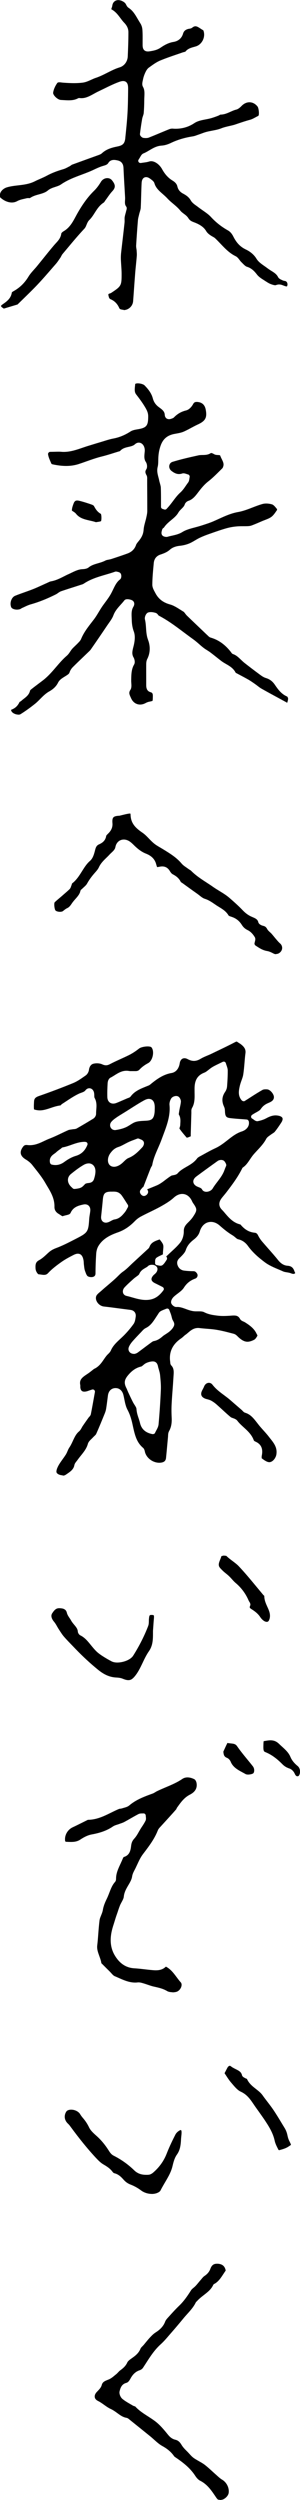 <?xml version="1.0" encoding="UTF-8"?><svg id="_レイヤー_2" xmlns="http://www.w3.org/2000/svg" viewBox="0 0 81.58 678.63"><g id="_レイヤー_1-2"><g><path d="M33.67,84.1c-.35,0-.69-.07-1.02-.2-.04-.02-.16-.14-.23-.29-.49-1.14-1.28-1.94-2.34-2.38-.37-.15-.47-.45-.6-1.1-.05-.25-.07-.35,.58-.54,.15-.05,.25-.13,.3-.17,2.62-1.73,2.72-1.92,2.71-5.09,0-.79-.06-1.59-.11-2.36-.03-.51-.07-1.02-.09-1.53-.02-.63,0-1.17,.05-1.68,.15-1.39,.32-2.79,.48-4.18,.16-1.35,.31-2.71,.46-4.06,.03-.27,.03-.55,.02-.83,0-.25-.01-.5,.02-.74,.05-.32,.14-.65,.23-.99,.06-.21,.12-.41,.16-.62,.01-.06,.03-.12,.05-.18,.1-.32,.23-.77-.04-1.12-.37-.48-.34-1.02-.3-1.69,.02-.29,.03-.59,.01-.88l-.14-2.46c-.11-1.82-.21-3.64-.29-5.45-.06-1.37-.86-1.84-1.51-1.99-.29-.07-.69-.16-1.08-.16-.85,0-1.29,.43-1.52,.8-.28,.46-.67,.6-1.32,.79-.14,.04-.29,.09-.43,.13-.78,.26-1.53,.61-2.16,.91-1.08,.52-2.23,.95-3.35,1.37-1.91,.71-3.89,1.45-5.66,2.68-.41,.28-.94,.46-1.5,.64-.71,.23-1.44,.47-2.03,.97-.69,.58-1.53,.81-2.41,1.06-.85,.23-1.72,.47-2.51,1.04l-.19-.03c-.08,0-.16,0-.24,0-.16,0-.29,.01-.41,.04-.19,.05-.39,.09-.59,.14-.68,.15-1.39,.31-2.02,.66-.44,.24-.92,.36-1.44,.36-1.06,0-2.24-.52-3.17-1.4,0,0,0,0,0,0,.01,0,0-.09-.02-.15-.28-1.2,.74-2.24,1.89-2.58,.96-.28,1.94-.4,2.99-.52,1.52-.18,3.1-.36,4.58-1.11,.48-.25,.98-.46,1.48-.68,.61-.27,1.25-.55,1.85-.88,1.23-.66,2.62-1.21,4.38-1.72,.5-.14,.95-.38,1.38-.61l.33-.17c.14-.07,.28-.17,.41-.27,.09-.07,.19-.14,.25-.17,1.39-.51,2.79-1.01,4.18-1.52l3.03-1.09c.35-.13,.69-.26,.97-.52,1.2-1.11,2.7-1.52,4.15-1.81,1.54-.3,2.03-.82,2.19-2.32v-.1c.23-2.16,.46-4.4,.59-6.61,.12-2.1,.15-4.23,.17-6.28v-.29c.01-.7-.04-1.4-.45-1.82-.23-.23-.53-.35-.91-.35-.33,0-.71,.09-1.24,.29-1.36,.51-2.68,1.16-3.96,1.79-.5,.24-.99,.48-1.49,.72-.43,.2-.84,.43-1.26,.66-1.11,.61-2.16,1.19-3.37,1.19-.18,0-.37-.01-.55-.04-.03,0-.06,0-.09,0-.1,0-.2,.02-.29,.07-.7,.38-1.49,.55-2.55,.55-.47,0-.95-.03-1.43-.06l-.7-.04c-.49-.02-1.21-.47-1.68-1.04-.29-.34-.45-.7-.42-.92,.11-.81,.49-1.73,1.09-2.59,.1-.15,.24-.24,.6-.24,.21,0,.43,.03,.65,.06,.17,.02,.34,.04,.51,.05,.85,.06,1.84,.12,2.84,.12,.87,0,1.65-.05,2.37-.14,.82-.11,1.57-.45,2.29-.78,.43-.19,.83-.38,1.24-.51,1.12-.37,2.16-.9,3.17-1.41,1.11-.56,2.16-1.09,3.31-1.44,1.27-.38,2.16-1.57,2.22-2.97,.1-2.22,.18-4.39,.18-6.58,0-.94-.38-1.78-1.16-2.58-.36-.37-.67-.79-1.01-1.24-.66-.88-1.34-1.8-2.46-2.39-.03-.07,.05-.3,.1-.44,.07-.2,.13-.39,.15-.57,.08-.55,.37-1.25,1.29-1.46,.09-.02,.2-.03,.32-.03,.82,0,1.75,.54,2.03,1.02,.04,.07,.07,.14,.11,.21,.15,.29,.33,.64,.67,.86,1.14,.73,1.8,1.85,2.5,3.05,.23,.39,.46,.78,.7,1.16,.31,.47,.51,1.1,.56,1.68,.08,1.06,.07,2.15,.06,3.21v.96c0,.46,.04,1.03,.42,1.42,.25,.25,.58,.37,1.01,.37,.15,0,.31-.01,.49-.04,.99-.16,2.01-.32,3.03-1.03,1.25-.86,2.33-1.34,3.41-1.51,1.34-.21,2.28-1.01,2.64-2.26,.2-.68,.64-1.08,1.42-1.28,.07-.02,.15-.03,.23-.04,.26-.04,.58-.09,.84-.3,.31-.25,.6-.38,.87-.38,.43,0,.89,.3,1.37,.62,.26,.17,.51,.34,.78,.48,.01,.03,.03,.08,.05,.14,.29,.81,.21,1.76-.2,2.58-.4,.79-1.07,1.39-1.84,1.63-.18,.06-.37,.11-.55,.16-.79,.22-1.7,.46-2.37,1.31-.02,0-.19,.04-.3,.07-.14,.03-.28,.07-.41,.11-.59,.21-1.18,.41-1.77,.61-1.43,.49-2.91,1-4.33,1.59-1,.42-1.89,1.06-2.75,1.68l-.32,.23c-.46,.33-.75,.85-.97,1.32-.28,.6-.49,1.19-.61,1.76l-.06,.28c-.14,.61-.3,1.3,.01,1.85,.48,.83,.43,1.72,.39,2.67-.01,.27-.03,.55-.03,.82-.01,1.48-.06,2.61-.15,3.67-.02,.24-.11,.49-.2,.77-.09,.26-.18,.53-.23,.83-.22,1.28-.42,2.63-.59,4.02-.02,.21,.05,.43,.21,.63,.06,.07,.36,.43,.77,.48,.19,.02,.4,.04,.6,.04,.35,0,.64-.05,.89-.15,1-.4,2-.81,2.99-1.23,.82-.34,1.65-.69,2.48-1.02,.27-.11,.56-.17,.82-.17h.11c.28,.03,.56,.04,.83,.04,1.86,0,3.57-.51,5.08-1.52,.9-.6,1.94-.8,3.04-1.01,.59-.11,1.2-.23,1.8-.42,.55-.17,1.1-.37,1.64-.58,.13-.05,.27-.12,.4-.2,.07-.04,.18-.1,.22-.11,1.03,0,1.91-.4,2.76-.78,.52-.23,1-.45,1.51-.57,.61-.15,1.11-.62,1.53-1.05,.6-.61,1.35-.95,2.09-.95,.82,0,1.6,.4,2.19,1.14,.34,.42,.52,2.1,.27,2.5-.01,.02-.08,.07-.3,.18-.19,.09-.37,.19-.55,.29-.48,.26-.93,.5-1.39,.63-1.31,.35-2.59,.79-3.83,1.21l-.17,.06c-.52,.18-1.07,.3-1.64,.43-.74,.17-1.5,.34-2.25,.64-.76,.31-1.59,.46-2.47,.63-.51,.1-1.01,.19-1.51,.32-.46,.12-.9,.28-1.33,.44-.23,.09-.46,.17-.69,.25-.17,.06-.34,.12-.52,.18-.42,.16-.83,.3-1.22,.36-2.21,.34-4.17,.93-6,1.81-.59,.28-1.49,.63-2.44,.69-1.35,.08-2.39,.7-3.4,1.3-.53,.31-1.03,.61-1.56,.82-.43,.17-.66,.56-.92,1.02-.11,.19-.24,.42-.4,.65-.14,.2-.14,.46-.01,.66,.11,.17,.3,.28,.51,.28,.03,0,.07,0,.1,0,.34-.06,.63-.1,.89-.13,.51-.07,.91-.13,1.31-.26,.19-.06,.39-.1,.6-.1,1.17,0,2.37,1.06,2.95,2.11,.8,1.45,1.71,2.45,2.87,3.15,.76,.46,1.17,.96,1.32,1.62,.26,1.12,1.03,1.65,1.59,1.94,1.02,.54,1.64,1.09,2.06,1.84,.35,.61,.93,1.02,1.49,1.42,.17,.12,.34,.24,.49,.36,.41,.32,.84,.61,1.26,.91,.83,.58,1.62,1.12,2.24,1.8,1.33,1.44,2.83,2.63,4.59,3.62,.62,.35,1.08,.87,1.48,1.66,.89,1.77,1.92,2.83,3.46,3.56,.85,.4,2.03,1.16,2.83,2.46,.52,.86,1.38,1.46,2.22,2.04,.27,.19,.54,.38,.79,.57,.33,.25,.67,.47,1.02,.69,.75,.46,1.45,.9,1.84,1.68,.22,.44,.7,.66,1.08,.83l.18,.08c.2,.1,.4,.13,.57,.16,.11,.02,.21,.04,.27,.07,.41,.21,.59,.77,.41,1.25-.06,.17-.09,.17-.18,.17-.11,0-.31-.03-.68-.18l-.11-.04c-.38-.15-.76-.31-1.24-.31-.29,0-.57,.06-.87,.18-.02,0-.08,.03-.18,.03-.3,0-.73-.14-1.08-.26-.51-.17-1-.48-1.42-.75-.19-.12-.38-.24-.56-.36-.71-.45-1.39-.87-1.9-1.52-.64-.83-1.44-1.74-2.75-2.13-.37-.11-.76-.51-1.14-.89-.13-.13-.25-.26-.38-.38-.17-.16-.32-.36-.47-.56-.29-.39-.63-.83-1.12-1.06-1.6-.78-2.78-2.01-4.03-3.32-.48-.5-.96-1.01-1.47-1.49-.24-.23-.52-.38-.77-.51-.12-.06-.23-.13-.34-.2-.62-.4-1.05-.75-1.4-1.34-.76-1.26-2.15-1.91-3.41-2.38-.7-.26-1.07-.54-1.41-1.09-.32-.5-.78-.85-1.23-1.18-.33-.25-.64-.48-.86-.75-.61-.76-1.34-1.38-2.04-1.97-.55-.46-1.07-.9-1.53-1.4-.4-.44-.85-.83-1.29-1.22-.97-.85-1.89-1.66-2.25-2.9-.14-.49-.57-.81-.92-1.07l-.14-.11c-.45-.34-.84-.51-1.21-.51-.34,0-1.15,.16-1.22,1.61-.06,1.11-.08,2.23-.12,3.35-.03,1.13-.06,2.25-.12,3.38-.02,.33-.12,.69-.24,1.06-.07,.22-.13,.43-.18,.65l-.09,.37c-.1,.4-.21,.81-.25,1.25-.19,2.29-.35,4.58-.49,6.88-.02,.31,.03,.61,.07,.87,.02,.14,.05,.29,.06,.43l.02,.31c.03,.42,.06,.81,.03,1.19-.06,.79-.14,1.58-.22,2.38-.08,.79-.16,1.57-.22,2.36-.12,1.53-.23,3.05-.34,4.58-.07,1-.14,2-.22,3-.1,1.36-1.26,2.43-2.63,2.43Z"/><path d="M75.07,259.01c-.23,0-.45-.05-.66-.16l-.13-.07c-.49-.25-1.05-.53-1.66-.63-1.16-.19-2.11-.79-3.22-1.55-.07-.05-.19-.28-.2-.44,0-.12,.05-.32,.1-.5,.11-.41,.23-.86-.02-1.28-.31-.52-.97-1.45-1.93-1.9-.69-.33-1.18-.77-1.61-1.45-.67-1.07-1.58-1.78-2.8-2.17-.19-.06-.69-.22-.78-.35-.66-1.13-1.66-1.74-2.63-2.33-.25-.16-.51-.31-.76-.48l-.44-.3c-.79-.54-1.61-1.1-2.63-1.42-.5-.15-.97-.52-1.47-.92-.21-.16-.41-.32-.62-.47-1.2-.84-2.38-1.7-3.57-2.56l-.34-.25c-.07-.05-.16-.11-.24-.16-.1-.06-.27-.17-.3-.22-.5-1.07-1.35-1.64-2.2-2.09-.25-.13-.51-.43-.74-.81-.51-.88-1.2-1.31-2.1-1.31-.21,0-.44,.02-.68,.07-.27,.05-.55,.11-.7,.11-.07-.06-.18-.46-.28-.82-.36-1.32-1.26-2.24-2.74-2.82-1.07-.42-2.06-1.1-3.2-2.21l-.13-.13c-.35-.34-.72-.7-1.15-.99-.5-.33-1.04-.51-1.57-.51-1.16,0-2.06,.8-2.29,2.04-.12,.64-.56,1.05-1.06,1.52-.2,.18-.39,.37-.57,.56-.27,.3-.56,.58-.84,.85-.75,.73-1.53,1.49-2.02,2.56-.24,.54-.7,1.05-1.1,1.5-.92,1.04-1.59,1.98-2.12,2.94-.19,.35-.53,.66-.89,.99-.18,.16-.36,.33-.53,.5-.11,.07-.33,.22-.39,.51-.18,.83-.74,1.47-1.33,2.14-.33,.37-.66,.75-.95,1.17-.43,.65-.76,1.09-1.32,1.35-.35,.16-.63,.39-.9,.6l-.25,.2c-.16,.12-.48,.19-.82,.19-.49,0-.98-.15-1.19-.36-.29-.3-.46-1.87-.24-2.22,.41-.39,.87-.78,1.32-1.16,.23-.19,.45-.38,.67-.57l.47-.41c.53-.46,1.07-.92,1.58-1.41,.23-.22,.33-.5,.41-.73,.02-.06,.04-.12,.07-.18,.05-.12,.09-.25,.13-.39,.03-.1,.07-.24,.1-.28,1.17-.89,1.94-2.11,2.68-3.29,.67-1.06,1.29-2.06,2.2-2.84,.82-.71,1.13-1.97,1.39-2.99,.21-.85,.49-1.23,1.04-1.48,.81-.35,1.76-.94,1.96-2.3,.02-.13,.31-.41,.48-.58l.22-.22c.75-.79,1.08-1.65,1-2.64-.07-.81,.01-1.31,.26-1.58,.25-.28,.76-.42,1.6-.45,.04,0,.08,0,.12-.02,.24-.06,.49-.12,.73-.18,.53-.13,1.05-.26,1.58-.35,.17-.03,.31-.05,.44-.05,.1,0,.14,.01,.15,.02,0,0,.04,.1,.05,.38,.08,2.45,1.6,3.69,3.29,4.85,.61,.42,1.14,.97,1.7,1.55,.4,.42,.82,.85,1.28,1.24,.55,.47,1.17,.83,1.77,1.18,.2,.12,.4,.23,.59,.35l.33,.2c1.82,1.12,3.54,2.18,4.89,3.78,.39,.46,.87,.79,1.34,1.11,.17,.12,.35,.24,.52,.37,.12,.09,.25,.17,.38,.25,.14,.08,.27,.16,.35,.24,1.28,1.3,2.79,2.28,4.25,3.23,.57,.37,1.14,.74,1.69,1.13,.58,.41,1.19,.78,1.79,1.15,1,.61,1.93,1.18,2.77,1.92,1.14,.99,2.42,2.12,3.55,3.31,.79,.83,1.59,1.4,2.52,1.79l.11,.05c.88,.37,1.43,.64,1.61,1.39,.17,.73,1.29,.99,1.34,1,.5,.11,.8,.35,1.06,.84,.2,.37,.51,.65,.78,.89,.13,.12,.26,.24,.38,.36,.24,.27,.48,.56,.71,.84,.2,.25,.4,.49,.61,.73l.12,.14c.28,.33,.57,.67,.92,.97,.62,.53,.75,1.42,.31,2.07-.34,.51-.84,.8-1.37,.8Z"/><path d="M.94,83.7c-.25-.16-.51-.33-.62-.52-.08-.13-.13-.2,.44-.6,1.06-.74,2.23-1.56,2.46-3.2,.02-.03,.18-.18,.37-.29,1.75-.95,3.11-2.27,4.17-4.03,.4-.66,.93-1.25,1.49-1.88,.29-.33,.59-.65,.86-.99,.53-.65,1.05-1.3,1.58-1.95,.98-1.22,2-2.49,3.03-3.7,.15-.17,.3-.34,.45-.5,.63-.68,1.35-1.45,1.5-2.66,.02-.11,.27-.4,.6-.59,1.67-.96,2.5-2.51,3.3-4,.16-.29,.31-.58,.47-.86,1.48-2.6,2.92-4.56,4.55-6.15,.65-.63,1.26-1.43,1.87-2.44,.37-.61,1.03-.99,1.72-.99,.51,0,.96,.21,1.28,.6,.98,1.21,1,1.98,.08,2.96-.48,.52-.89,1.09-1.28,1.65-.18,.26-.36,.51-.55,.76-.07,.09-.13,.18-.19,.28-.1,.15-.21,.32-.3,.38-1.15,.72-1.82,1.78-2.47,2.8-.45,.71-.88,1.37-1.44,1.92-.4,.38-.59,.86-.78,1.32-.16,.4-.31,.77-.59,1.06-1.59,1.69-3.1,3.49-4.56,5.24-.45,.54-.91,1.08-1.36,1.62-.17,.2-.28,.43-.38,.62-.06,.11-.11,.23-.18,.33l-.24,.35c-.34,.5-.66,.98-1.04,1.41l-.75,.86c-1.37,1.58-2.78,3.21-4.23,4.75-1.23,1.3-2.54,2.57-3.81,3.81-.54,.53-1.08,1.05-1.62,1.58l-3.73,1.12s-.08-.05-.12-.08Z"/><g><path d="M16.99,400.46c-.75,0-1.54-.4-1.63-.83-.04-.18-.06-.7,.52-1.78,.32-.59,.73-1.16,1.13-1.72,.31-.43,.61-.85,.89-1.29,.2-.32,.35-.67,.48-.98,.13-.3,.26-.61,.42-.85,.42-.61,.73-1.27,1.02-1.9,.45-.97,.87-1.88,1.64-2.53,.37-.31,.59-.72,.79-1.08,.09-.17,.17-.32,.27-.45,.51-.76,1.04-1.5,1.57-2.25,.04-.05,.09-.1,.13-.15,.18-.19,.42-.43,.49-.8,.29-1.44,.54-2.88,.81-4.36l.29-1.62c.04-.21-.04-.42-.19-.56-.11-.1-.25-.15-.4-.15-.06,0-.12,0-.18,.03l-.16,.05c-.25,.08-.48,.16-.68,.23-.36,.13-.65,.23-.91,.26-.12,.02-.23,.03-.34,.03-.44,0-1.03-.12-1.11-1.21,0-.04,0-.09,0-.13,0-.12,.02-.3-.02-.49-.29-1.43,.54-2.06,1.93-2.97,.43-.28,.84-.6,1.23-.91l.48-.38s.05-.04,.08-.07c1.31-.57,2.06-1.65,2.71-2.61,.28-.4,.56-.82,.88-1.17,.08-.09,.17-.18,.26-.26,.28-.28,.59-.58,.77-1,.54-1.26,1.55-2.2,2.53-3.11,.32-.29,.63-.59,.94-.89,.94-.94,1.84-1.99,2.67-3.14,.4-.55,.5-1.27,.58-1.85l.02-.14c.09-.62-.1-1.03-.28-1.26-.26-.34-.66-.55-1.19-.61-1.06-.13-2.11-.27-3.17-.41-1.34-.18-2.67-.35-4.01-.5-.72-.08-1.43-.54-1.84-1.21-.33-.54-.42-1.11-.24-1.61,.14-.4,.63-.81,1.1-1.2,.16-.13,.31-.26,.44-.38,.53-.48,1.07-.94,1.62-1.4,.96-.82,1.95-1.65,2.85-2.56,.4-.4,.8-.79,1.29-1.13,.69-.47,1.29-1.05,1.87-1.61,.22-.22,.45-.43,.67-.64l4.18-3.85c.14-.12,.34-.29,.45-.58,.4-1.08,1.16-1.52,2.78-2.04,.05,.06,.09,.12,.14,.18,.33,.42,.67,.85,.8,1.27,.11,.34,.07,.81,.01,1.36-.03,.32-.06,.64-.07,.99,0,0,0,.26,0,.26-.03,0-.06,.02-.09,.04l-.48,.23c-.37,.17-.78,.36-1.15,.62-.39,.28-.4,.75-.4,1.06,0,.07,0,.14,0,.2v.1c-.03,.16,0,.32,.11,.45,.1,.13,.24,.21,.4,.23h.1c.07,.02,.15,.04,.23,.06,.19,.04,.39,.09,.59,.09,.25,0,.47-.07,.64-.22,.35-.29,.59-.66,.81-.99,.09-.13,.16-.24,.23-.35,.15-.21,.19-.54,.05-.75l-.15-.22c.05-.03,.1-.06,.15-.11l.18-.17c.39-.38,.77-.73,1.14-1.07,.87-.8,1.69-1.56,2.38-2.44,.6-.78,.96-1.95,.94-3.06-.02-1,.43-1.64,1.16-2.35,.64-.62,1.1-1.15,1.44-1.69,1.07-1.64,1.06-1.98-.08-3.59-.12-.17-.19-.32-.26-.47l-.13-.27c-.57-1.11-1.5-1.74-2.54-1.74-.79,0-1.6,.35-2.32,1.02-1.01,.92-2.27,1.67-3.48,2.35-1,.56-2.06,1.07-3.08,1.57-.79,.38-1.58,.77-2.35,1.18-.59,.31-1.18,.75-1.7,1.29-1.44,1.47-2.9,2.43-4.58,3.02-1.92,.67-4.04,1.63-5.28,3.68-.35,.57-.57,1.33-.62,2.13-.11,1.68-.18,3.43-.19,5.35,0,.52-.27,.85-.79,.96-.1,.02-.22,.03-.35,.03-.46,0-.84-.14-1.01-.27-.28-.22-.49-.82-.66-1.31l-.07-.19c-.12-.35-.17-.77-.22-1.18l-.05-.41c-.02-.16-.03-.32-.04-.48-.01-.27-.03-.54-.08-.8-.1-.47-.35-1.72-1.53-1.72-.34,0-.71,.11-1.18,.35-1.04,.53-2.25,1.16-3.34,1.94-1.15,.82-2.48,1.8-3.57,2.98-.32,.34-.64,.48-1.12,.48-.27,0-.53-.04-.8-.08-.22-.03-.43-.06-.64-.07-.24-.02-.8-.79-.85-1.52-.08-1.18,.04-1.83,.95-2.31,.78-.42,1.43-1.02,2.06-1.6,.22-.21,.43-.4,.65-.59,.54-.47,1.14-.81,2.03-1.14,1.63-.61,3.2-1.42,4.71-2.19l.68-.35c3.12-1.6,3.29-1.85,3.51-5.35,.03-.43,.09-.8,.15-1.16,.05-.33,.11-.66,.14-.99,.07-.71-.16-1.13-.37-1.36-.18-.2-.51-.44-1.06-.44-.15,0-.3,.02-.46,.05-1.21,.27-2.71,.6-3.46,2.26-.17,.39-.57,.5-1.26,.66-.29,.07-.62,.14-.93,.27-.16-.06-.41-.22-.55-.32-.15-.1-.3-.2-.44-.28-.83-.48-1.23-1.12-1.21-1.96,.05-2.24-1-4-2.02-5.69-.17-.28-.32-.54-.47-.8-.86-1.49-1.94-2.84-2.98-4.15l-.56-.71c-.43-.55-1.03-1.06-1.78-1.51-.78-.47-1.23-1-1.34-1.59-.11-.57,.11-1.21,.64-1.9,.24-.31,.5-.44,.85-.44,.07,0,.14,0,.21,.01,.25,.03,.49,.05,.73,.05,1.5,0,2.76-.59,3.98-1.17,.47-.22,.93-.44,1.41-.62,1.09-.42,2.14-.92,3.15-1.4,.65-.31,1.3-.62,1.96-.91,.2-.09,.48-.12,.76-.16,.17-.02,.32-.04,.46-.07,.07-.01,.14-.02,.22-.02,.26-.02,.57-.04,.87-.21,1.61-.92,3.08-1.79,4.49-2.66,.42-.26,.75-.84,.74-1.32,0-.35,.02-.7,.05-1.05,.08-1.02,.17-2.15-.46-3.26-.07-.12-.08-.39-.08-.65,0-.23-.02-.45-.05-.67-.13-.77-.65-1.29-1.3-1.29-.4,0-.77,.2-1.05,.56-.28,.36-.65,.49-1.12,.66-.23,.08-.46,.16-.68,.27-1.17,.55-2.26,1.27-3.31,1.96-.4,.27-.79,.52-1.18,.77-.17,.11-.3,.24-.4,.35-.03,.03-.06,.06-.08,.09-.94,.11-1.83,.4-2.68,.69-.98,.33-1.98,.66-2.98,.66-.28,0-.57-.03-.84-.08-.17-.03-.62-.12-.7-.19-.02-.03-.05-.15-.06-.59-.01-.51,.02-1.03,.05-1.54,.04-.69,.26-1.13,1.3-1.49,3.2-1.11,6.35-2.3,9.35-3.53,1.06-.44,2.02-1.1,2.93-1.74l.46-.32c.45-.31,.81-.93,.89-1.51,.11-.88,.56-1.51,1.19-1.67,.29-.08,.63-.12,.97-.12,.55,0,1.07,.1,1.47,.29,.37,.17,.69,.25,1,.25,.48,0,.85-.19,1.23-.39,.92-.48,1.83-.89,2.7-1.29,.81-.37,1.61-.73,2.39-1.12,.88-.45,1.76-1.02,2.7-1.76,.34-.27,1.32-.56,2.29-.56,.5,0,.81,.08,.94,.16,.08,.05,.1,.08,.11,.08,.41,.48,.55,1.33,.37,2.24-.18,.94-.68,1.75-1.26,2.05-.91,.48-1.7,1.06-2.29,1.69-.32,.35-.63,.48-1.12,.48-.07,0-.13,0-.2,0-.1,0-.21,0-.32,0h-.71c-.15,.01-.31,0-.47-.02-.26-.05-.52-.08-.78-.08-1.29,0-2.32,.65-3.23,1.22-.35,.22-.74,.47-1.11,.65-.57,.28-.77,1.08-.79,1.51-.07,1.19-.12,2.47-.08,3.78,.03,1.07,.66,1.76,1.61,1.76,.29,0,.61-.07,.95-.21,.69-.28,1.38-.58,2.07-.88l.83-.36s.09-.03,.14-.05c.22-.07,.55-.17,.77-.47,1.03-1.41,2.65-2.06,4.22-2.69l.62-.25c.27-.11,.47-.28,.63-.42l.12-.1c1.48-1.19,3.25-2.5,5.48-2.87,1.18-.19,2.02-1.18,2.24-2.64,.14-.87,.62-1.38,1.29-1.38,.28,0,.57,.08,.88,.25,.59,.32,1.15,.48,1.69,.48,.58,0,1.17-.18,1.79-.55,.59-.36,1.27-.65,1.92-.92,.41-.17,.8-.34,1.19-.53l.89-.43c1.8-.86,3.62-1.73,5.38-2.65,.21-.11,.36-.17,.45-.17,.02,0,.08,0,.22,.11,.17,.13,.35,.24,.53,.35,.13,.08,.25,.15,.35,.23,.91,.7,1.44,1.36,1.3,2.46-.12,.88-.19,1.76-.26,2.64-.09,1.04-.18,2.11-.34,3.14-.08,.54-.28,1.1-.48,1.64-.19,.53-.38,1.08-.5,1.66l-.03,.14c-.2,.99-.47,2.34,.58,3.57,.13,.15,.35,.26,.56,.26,.1,0,.19-.02,.27-.07,.5-.31,1.46-.93,1.46-.93,1.16-.75,2.26-1.45,3.4-2.09,.12-.07,.37-.15,.84-.15,.15,0,.31,0,.45,.02,.8,.08,1.82,1.3,1.79,2.14-.03,.67-.42,1.09-1.4,1.5-.87,.36-1.57,.79-2.18,1.7-.23,.34-.71,.61-1.27,.92-.31,.17-.64,.36-.96,.57l-.13,.09c-.17,.11-.27,.31-.27,.51,0,.21,.11,.4,.29,.5l.14,.08c.09,.05,.17,.12,.26,.18,.28,.22,.59,.45,.99,.45,.04,0,.08,0,.12-.01,.93-.18,1.71-.45,2.38-.82,.96-.52,1.73-.75,2.5-.75,.2,0,.39,.02,.6,.05,.66,.1,1.1,.34,1.24,.65,.13,.3,.02,.75-.32,1.27-.57,.87-1.13,1.71-1.77,2.49-.13,.16-.36,.3-.6,.46-.18,.11-.36,.23-.53,.36-.08,.06-.17,.13-.26,.19-.34,.24-.73,.51-.95,.94-.62,1.17-1.54,2.16-2.43,3.11-.28,.31-.57,.61-.84,.92-.43,.48-.79,1.01-1.13,1.52-.54,.8-1.09,1.62-1.88,2.15-.09,.06-.16,.14-.21,.24-1.15,2.33-2.66,4.37-4.38,6.61-.18,.23-.37,.46-.56,.69-.26,.31-.52,.62-.76,.95-.76,1.05-.71,2.11,.14,2.98,.32,.32,.62,.67,.91,1.02,1.04,1.21,2.21,2.56,4.12,3,0,0,.06,.04,.18,.18,1.11,1.28,2.3,1.94,3.76,2.07,.27,.03,.61,.13,.9,.74,.28,.57,.66,1.15,1.15,1.72,.54,.63,1.09,1.25,1.63,1.87,.92,1.04,1.83,2.07,2.67,3.12,.75,.94,1.61,1.45,2.54,1.51,1.03,.07,1.57,.51,1.91,1.56,.05,.16,.13,.3,.2,.42-.19,.21-.36,.24-.5,.24-.16,0-.36-.05-.6-.14-.41-.17-.84-.24-1.23-.3-.34-.06-.7-.11-.97-.24-.37-.17-.75-.33-1.13-.49-1.34-.56-2.72-1.15-3.83-1.98-1.53-1.15-3.27-2.58-4.61-4.45-.69-.96-1.59-1.57-2.68-1.81-.22-.05-.48-.27-.76-.51-.22-.18-.46-.39-.73-.55-1.11-.66-2.22-1.51-3.5-2.65-.74-.65-1.56-1-2.38-1-1.42,0-2.56,.98-3.05,2.62-.24,.81-.74,1.48-1.59,2.15-.89,.69-1.77,1.52-2.22,2.91-.23,.69-.92,1.37-1.47,1.92l-.11,.1c-.38,.37-.95,.92-.69,1.89,.25,.91,.91,1.51,1.82,1.63,.79,.1,1.65,.16,2.56,.16,.28,0,.61,.08,.98,.66,.14,.22,.17,.5,.08,.76-.09,.28-.31,.49-.58,.59-1.39,.5-2.35,1.28-3.13,2.52-.36,.56-.99,1.04-1.6,1.51-.38,.28-.76,.57-1.1,.89-.35,.33-.74,.88-.75,1.47,0,.27,.12,.54,.38,.81,.12,.12,.54,.51,1.02,.51,.16-.01,.25-.01,.34-.01,.76,0,1.52,.28,2.26,.55,.83,.31,1.7,.62,2.67,.64h.82c.51,0,1.09,.01,1.48,.22,1.28,.66,2.55,.81,3.78,.96,.44,.05,.92,.08,1.46,.08,.48,0,.97-.02,1.45-.05,.16,0,.32-.02,.48-.03,.35-.03,.64-.05,.93-.05,.73,0,1.26,.15,1.68,.92,.22,.41,.63,.59,.96,.73,.12,.05,.23,.1,.32,.15,1.24,.78,2.5,1.65,3.17,3.04l.13,.25c.05,.09,.13,.24,.17,.35-.24,.46-.55,.96-.9,1.14-.69,.36-1.29,.54-1.82,.54-.86,0-1.71-.47-2.75-1.52-.34-.35-.69-.57-1.04-.65l-.85-.22c-1.22-.32-2.49-.64-3.78-.85-.9-.15-1.81-.22-2.69-.29-.65-.05-1.28-.1-1.9-.18-.14-.02-.28-.03-.41-.03-1.23,0-2.04,.69-2.76,1.31-.22,.19-.43,.37-.65,.52-.22,.15-.42,.33-.61,.51-.18,.16-.36,.32-.56,.46-2.42,1.62-3.43,3.81-3,6.51,0,0,0,.1,0,.1,.02,.2,.04,.53,.29,.78,.75,.77,.68,1.74,.6,2.86l-.03,.46c-.07,1.16-.15,2.31-.24,3.46-.1,1.31-.19,2.54-.25,3.77-.07,1.36-.03,2.72,.02,3.75,.06,1.41-.16,2.53-.71,3.51-.24,.43-.26,.9-.28,1.32,0,.11-.01,.22-.02,.33-.07,.72-.13,1.44-.2,2.16-.11,1.21-.21,2.34-.33,3.46-.07,.69-.41,1.08-1.06,1.23-.25,.06-.51,.09-.77,.09-1.71,0-3.37-1.19-3.86-2.77-.02-.07-.04-.16-.06-.24-.08-.35-.17-.76-.51-1.05-1.79-1.52-2.24-3.57-2.76-5.93l-.12-.56c-.35-1.57-.77-2.77-1.32-3.8-.49-.91-.69-1.94-.89-2.93-.07-.37-.15-.74-.24-1.11-.28-1.16-1.08-1.88-2.1-1.88-.06,0-.12,0-.19,0-1.06,.09-1.76,.83-1.92,2.02l-.15,1.17c-.1,.78-.2,1.55-.32,2.31-.07,.45-.18,.85-.32,1.2l-.04,.11c-.77,1.89-1.54,3.8-2.37,5.65-.08,.17-.28,.36-.49,.56-.15,.14-.29,.28-.42,.42-.11,.12-.23,.24-.36,.36-.4,.38-.83,.79-.99,1.36-.33,1.23-1.14,2.23-1.92,3.2-.34,.42-.67,.84-.98,1.28-.05,.08-.12,.15-.18,.23-.23,.29-.51,.63-.59,1.07-.21,1.15-1.12,1.76-2.08,2.41l-.33,.22c-.18,.12-.44,.19-.74,.19Zm24.48-30.91c-.59,.03-1.22,.2-1.78,.48-.3,.15-.54,.35-.75,.54-.19,.16-.39,.33-.51,.36-1.4,.32-2.53,1.07-3.65,2.43-.99,1.2-1.09,2.09-.42,3.41,.11,.21,.2,.44,.29,.66,.09,.21,.17,.41,.26,.6,.39,.84,.79,1.69,1.21,2.52,.13,.26,.29,.52,.46,.78,.26,.41,.51,.8,.53,1.11,.05,.94,.32,1.77,.59,2.57,.14,.42,.27,.83,.37,1.25,.39,1.66,1.49,2.65,3.35,3.02,.04,0,.09,.01,.13,.01,.25,0,.52-.12,.61-.34,.12-.27,.23-.46,.33-.65,.27-.5,.57-1.05,.63-1.67,.27-2.99,.48-6.05,.62-9.34,.06-1.33-.08-2.67-.2-3.96-.06-.63-.24-1.22-.41-1.79l-.1-.35c-.02-.07-.04-.15-.05-.23-.09-.42-.3-1.41-1.42-1.41,0,0-.07,0-.07,0Zm4.01-14.35c-.08,0-.15,.02-.23,.04,0,0-.37,.15-.5,.2-.36,.14-.72,.28-1.08,.49-.32,.19-.51,.49-.65,.73l-.11,.17c-.15,.22-.3,.45-.45,.68-.82,1.26-1.53,2.36-2.82,2.98-.47,.23-.81,.61-1.11,.94-.08,.09-.38,.4-.38,.4-.71,.74-1.44,1.5-2.13,2.29-.44,.51-.77,1.01-.97,1.5-.18,.44-.15,.89,.09,1.26,.26,.4,.74,.63,1.31,.63h.17s.09-.03,.14-.04c.23-.08,.47-.16,.69-.32,.53-.39,1.06-.79,1.58-1.18,.62-.47,1.24-.93,1.87-1.39l.12-.09c.26-.19,.56-.41,.77-.45,1.07-.18,1.83-.77,2.45-1.31,.24-.21,.55-.4,.84-.59,.33-.21,.67-.43,.99-.69,.43-.37,1.03-.94,1.27-1.66,.16-.5-.09-.95-.3-1.32-.07-.13-.14-.25-.18-.36-.06-.18-.11-.37-.16-.56-.05-.21-.1-.41-.16-.61-.1-.3-.21-.6-.33-.9l-.18-.46c-.06-.15-.17-.27-.32-.34-.08-.03-.16-.05-.24-.05Zm-4.17-11.88c-.48,0-.82,.12-1.06,.36-.19,.19-.44,.33-.73,.5-.57,.33-1.28,.73-1.65,1.64-.09,.22-.44,.47-.78,.71-.24,.17-.48,.35-.69,.53l-.5,.45c-.69,.62-1.4,1.26-2.05,1.97-.32,.35-.56,.94-.38,1.48,.13,.42,.48,.71,.97,.82,.54,.12,1.06,.27,1.58,.42,1.09,.31,2.21,.63,3.46,.67h.21c1.94,0,3.33-.75,4.67-2.52l.07-.1c.11-.14,.15-.33,.1-.5s-.16-.32-.32-.4l-.79-.4c-.45-.23-.87-.43-1.29-.64-.37-.18-.84-.49-.92-.94-.08-.44,.22-.88,.49-1.18,.08-.09,.17-.17,.27-.25,.2-.17,.38-.33,.52-.52,.18-.23,.47-.8,.27-1.3-.18-.45-.71-.74-1.11-.78-.1-.01-.22-.02-.33-.02Zm-11.1-19.86c-1.65,.03-2.1,.46-2.25,2.19-.1,1.17-.23,2.34-.35,3.51l-.11,1.03c-.07,.68,.15,1.08,.34,1.29,.23,.26,.57,.41,.95,.41,.23,0,.49-.06,.75-.16,.22-.09,.44-.21,.66-.33,.34-.18,.64-.34,.92-.38,1.35-.19,2.1-1.08,2.75-1.86,.33-.39,.53-.78,.69-1.08,.07-.13,.13-.24,.19-.34,.11-.19,.14-.49,.02-.68l-.55-.86c-.4-.63-.74-1.17-1.13-1.71-.32-.44-.8-.79-1.26-.92-.36-.1-.71-.11-.98-.11-.13,0-.63,.01-.63,.01Zm8.78-1.27c-.1,.04-.19,.1-.26,.19l-.09,.11c-.06,.08-.13,.15-.18,.21-.19,.2-.44,.48-.41,.88,.04,.52,.57,1.06,1.07,1.07h0c.52,0,1.06-.48,1.15-.98,.06-.35-.11-.62-.26-.83l.92-.37c.69-.28,1.27-.51,1.84-.76,.42-.19,.84-.44,1.3-.76,.3-.21,.6-.44,.9-.67,.54-.41,1.06-.8,1.59-1.13,.1-.06,.34-.1,.53-.14,.43-.08,.92-.16,1.26-.56,.62-.72,1.49-1.22,2.33-1.71,1.05-.6,2.13-1.22,2.93-2.3,.19-.26,.61-.48,1.01-.69l.73-.4c1.06-.59,2.15-1.19,3.26-1.7,1.23-.57,2.28-1.39,3.29-2.18,1.18-.93,2.4-1.88,3.85-2.34,1.13-.35,2.16-1.32,1.92-2.67-.05-.27-.28-.54-.55-.57-.54-.04-.99-.08-1.44-.11-1.12-.08-2.12-.15-3.14-.28-.95-.12-1.24-.43-1.34-1.44-.01-.11-.02-.23-.02-.34-.02-.41-.04-.84-.23-1.26-.71-1.49-.62-2.79,.28-4.09,.29-.42,.48-.96,.52-1.5,.1-1.35,.19-2.81,.18-4.29,0-.47-.16-.91-.3-1.32-.06-.17-.12-.35-.18-.54l-.03-.11c-.05-.17-.17-.31-.33-.39-.08-.03-.16-.05-.24-.05-.09,0-.18,.02-.27,.06l-.11,.05c-.33,.17-.65,.31-.94,.46-.67,.32-1.24,.59-1.8,.93-.36,.22-.68,.47-.99,.72-.41,.32-.79,.63-1.19,.78-1.76,.68-2.57,1.93-2.64,4.04-.01,.46,0,.92,0,1.38,.03,1.48,.05,2.89-.68,4.15-.22,.37-.2,.79-.19,1.12,0,.1,0,.18,0,.25,0,0-.14,4.63-.17,5.66v.26c0,.15,0,.39-.03,.45-.16,.04-.3,.1-.44,.16-.19,.08-.41,.17-.55,.17-.04,0-.09,0-.19-.12l-.28-.33c-.56-.66-1.14-1.34-1.6-2.05,.02-.07,.05-.16,.07-.22,.08-.24,.17-.5,.17-.79,0-.13,.01-.27,.02-.4,.04-.71,.1-1.55-.42-2.39-.02-.09,.05-.47,.08-.68l.05-.31c.05-.32,.12-.63,.18-.94,.11-.5,.21-.98,.26-1.48,.05-.52-.33-1.4-.96-1.56-.1-.02-.2-.04-.3-.04-.47,0-1.09,.23-1.37,.67-.34,.53-.52,1.21-.47,1.76,.29,2.88-.73,5.59-1.71,8.2-.16,.43-.32,.86-.48,1.29-.27,.74-.6,1.48-.91,2.2-.64,1.46-1.3,2.95-1.59,4.6-.02,.12-.11,.28-.21,.45-.1,.17-.19,.34-.26,.51-.42,1.07-.83,2.14-1.26,3.25,0,0-.66,1.72-.67,1.73Zm21.15-7.33c-.35,0-.71,.11-.96,.29-1.89,1.35-3.83,2.75-5.77,4.19-.76,.57-.88,1.13-.84,1.5,.04,.36,.25,.87,1.06,1.25,.14,.06,.28,.12,.41,.17,.49,.19,.75,.31,.93,.65,.21,.38,.63,.6,1.15,.6,.57,0,1.36-.29,1.74-.94,.35-.59,.79-1.17,1.21-1.72,.77-1.01,1.57-2.05,2.01-3.35,.07-.2,.15-.4,.25-.63l.16-.39c.06-.13,.06-.28,.01-.42-.07-.21-.12-.3-.17-.39-.13-.24-.32-.58-.7-.72-.15-.06-.32-.09-.51-.09Zm-36.03,.94c-.43,0-.87,.13-1.33,.39-1.26,.72-2.41,1.62-3.48,2.48-.99,.8-1.1,2.05-.28,3.12,.19,.24,.4,.44,.58,.6l.19,.18c.11,.11,.27,.17,.42,.17,.01,0,.02,0,.03,0,.32-.02,.52-.05,.71-.08,.4-.07,.78-.13,1.14-.33,.34-.18,.58-.44,.79-.66,.1-.11,.21-.22,.32-.32,.06-.05,.24-.11,.39-.15,.1-.03,.23-.04,.36-.06,.45-.04,1.3-.12,1.61-1.08,.23-.72,.36-1.32,.39-1.88,.05-.77-.15-1.42-.56-1.85-.33-.35-.79-.54-1.29-.54Zm13.44-6.77c-.07,0-.13,0-.19,.03l-.68,.26c-.53,.2-1.07,.39-1.59,.63-.39,.18-.77,.38-1.15,.58-.58,.31-1.17,.63-1.77,.82-1.03,.33-1.64,.99-2.11,1.61-.9,1.17-.95,2.73-.11,3.41,.29,.23,.66,.35,1.06,.35,.69,0,1.48-.35,2.21-.99,.16-.14,.32-.29,.48-.45,.39-.38,.8-.77,1.21-.93,1.56-.62,2.6-1.66,3.8-2.94,.3-.33,.61-1.02,.34-1.53-.19-.36-.54-.5-.85-.62-.11-.04-.22-.09-.33-.14-.09-.05-.21-.08-.33-.08Zm-14.48,.91c-1.36,0-2.56,.43-3.71,.84-.74,.26-1.5,.53-2.25,.66-.14,.02-.31,.11-.41,.22l-.09,.1c-.08,.06-.22,.15-.35,.25-.34,.24-.69,.48-1,.79-.13,.12-.28,.23-.44,.34-.57,.4-1.51,1.05-1.23,2.45,.05,.23,.23,.48,.46,.53,.38,.09,.7,.13,1.01,.13,.86,0,1.66-.28,2.45-.86,1.1-.81,2.1-1.33,3.14-1.64,1.41-.41,2.44-1.36,3.05-2.82l.06-.14c.08-.19,.06-.4-.05-.56-.11-.17-.3-.27-.5-.27h-.15Zm17.44-11.66c-.38,0-.81,.13-1.31,.4-1.23,.67-2.42,1.43-3.57,2.16-.55,.35-1.02,.65-1.5,.95l-.67,.41c-.52,.32-1.05,.64-1.56,.98-.57,.39-1.16,.79-1.62,1.34-.36,.43-.44,.99-.22,1.48,.22,.47,.68,.76,1.2,.76,.07,0,.15,0,.22-.02,1.06-.16,1.93-.39,2.68-.72,.47-.2,.89-.47,1.3-.73,.46-.29,.93-.58,1.39-.73,.71-.23,1.55-.28,2.36-.32l.58-.03c1.28-.08,1.93-.38,2.19-1.84,.06-.32,.08-.65,.09-.92v-.26c.07-1.26-.1-2.02-.55-2.48-.27-.28-.62-.42-1.02-.42Z"/><path d="M73.19,396.9c-.65,0-1.54-.69-2.02-1.05,0-.03-.05-.42,.02-.73,.39-1.89-.19-3.14-1.77-3.82-.19-.08-.36-.23-.39-.3-.56-1.56-1.68-2.58-2.77-3.57-.61-.56-1.24-1.13-1.71-1.76-.32-.42-.82-.59-1.22-.73-.22-.08-.47-.16-.59-.26-.79-.65-1.56-1.36-2.31-2.05-.52-.48-1.04-.95-1.56-1.41-.52-.45-1.04-.81-1.55-1.07-.33-.16-.67-.25-.97-.33-.2-.05-.4-.1-.59-.18-.35-.14-.81-.41-.98-.87-.17-.46,0-.96,.17-1.3l.15-.29c.15-.27,.29-.55,.41-.84,.24-.6,.75-.98,1.29-.98,.38,0,.72,.18,.99,.53,.92,1.18,2.06,2.03,3.17,2.85,.56,.42,1.14,.85,1.67,1.31,.67,.59,1.35,1.18,2.03,1.76l1.13,.98s.1,.09,.14,.15c.19,.2,.42,.46,.78,.56,1.43,.43,2.29,1.55,3.21,2.73,.32,.41,.6,.78,.91,1.13,.25,.29,.51,.58,.77,.87,.5,.56,1.03,1.14,1.49,1.74l.32,.41c1,1.25,1.95,2.43,1.78,4.15-.05,1.09-.97,2.38-1.99,2.38h-.02Z"/></g><g><path d="M41.27,595.53c-1.04,0-2.12-.35-2.9-.94-.87-.66-1.87-1.21-2.88-1.6-.75-.29-1.33-.7-1.88-1.32-.67-.76-1.43-1.52-2.59-1.77-.06-.01-.24-.13-.44-.4-.71-.95-1.65-1.5-2.48-1.99-.79-.46-1.48-1.19-2.19-1.95-2.16-2.34-4.31-4.98-6.76-8.32-.18-.25-.39-.52-.63-.74-.98-.9-1.19-2.1-.56-3.21,.09-.16,.24-.31,.37-.39,.28-.16,.63-.24,1.03-.24,1.01,0,2.03,.52,2.45,1.25,.24,.41,.53,.77,.82,1.11l.07,.08c.63,.76,1.11,1.51,1.51,2.35,.42,.88,1.17,1.55,1.89,2.2,.15,.13,.3,.27,.44,.4,1.14,1.06,2.16,2.32,3.14,3.88,.37,.59,.76,.98,1.19,1.2,2.09,1.05,3.99,2.4,5.64,4.01,1.1,1.07,2.34,1.21,3.3,1.21,.19,0,.38,0,.57-.02,.54-.03,1.03-.38,1.27-.59,1.7-1.47,2.91-3.17,3.69-5.18,.75-1.93,1.66-3.77,2.37-5.16,.21-.4,.63-.82,1.1-1.08,.19-.11,.31-.13,.36-.13,.16,0,.19,.38,.2,.46,.02,.39-.02,.8-.07,1.23-.02,.21-.04,.41-.06,.62-.08,1.7-.22,3.08-1.14,4.37-.63,.89-.92,1.98-1.19,3.12-.37,1.58-1.17,2.94-2.02,4.38-.42,.72-.86,1.46-1.24,2.22-.08,.16-.27,.35-.5,.48-.51,.31-1.16,.47-1.88,.47Z"/><path d="M75.92,583.69c-.08-.04-.19-.12-.22-.17l-.07-.14c-.38-.74-.77-1.51-.93-2.27-.47-2.16-1.57-3.9-2.84-5.8-.49-.72-1-1.43-1.5-2.14-.5-.69-1-1.39-1.47-2.09-.96-1.42-1.82-2.57-3.43-3.31-.83-.38-1.55-1.22-2.25-2.04l-.34-.4c-.5-.57-.92-1.21-1.37-1.9-.14-.22-.29-.44-.44-.66l.75-1.44c.18-.35,.45-.58,.67-.58,.09,0,.18,.04,.27,.11,.41,.33,.87,.56,1.31,.78,.95,.47,1.54,.8,1.74,1.64,.09,.39,.43,.58,.68,.72l.11,.06c.12,.07,.26,.13,.41,.19,.05,.02,.11,.04,.15,.06,.55,1.24,1.52,2.01,2.47,2.75,.67,.53,1.31,1.03,1.77,1.68,.43,.61,.88,1.19,1.33,1.78,.52,.68,1.07,1.39,1.56,2.11,.77,1.14,1.5,2.33,2.19,3.48,.3,.49,.59,.98,.9,1.48,.37,.6,.6,1.18,.76,1.87,.12,.57,.25,1.12,.51,1.64,.26,.52,.48,.97,.47,1.1-.06,.11-.57,.42-.84,.59-.67,.41-1.51,.65-2.34,.87Z"/></g><g><path d="M34.89,456.07c-.4,0-.88-.12-1.5-.38-.47-.19-1.03-.3-1.74-.33-1.75-.08-3.3-.73-5.02-2.14-2.09-1.7-4.07-3.53-6.06-5.59l-.75-.78c-.81-.84-1.66-1.7-2.43-2.59-.42-.48-.77-1.03-1.15-1.61l-.29-.45c-.15-.23-.28-.46-.42-.7-.24-.43-.49-.87-.82-1.26-.42-.5-1.06-1.47-.53-2.29,.57-.89,1.06-1.41,1.88-1.41,.06,0,.13,0,.2,0l.35,.03q1.31,.11,1.56,1.17c.13,.57,.45,1.04,.76,1.5,.14,.21,.28,.41,.39,.62,.24,.44,.56,.82,.86,1.18,.5,.6,.93,1.11,.98,1.82,.03,.42,.34,.89,.7,1.06,1.19,.58,2,1.58,2.86,2.64,.48,.59,.98,1.2,1.55,1.75,.55,.52,1.17,.94,1.76,1.32,.77,.49,1.55,.94,2.32,1.34,.41,.21,.93,.32,1.55,.32,1.54,0,3.58-.7,4.32-1.87,1.67-2.65,3.04-5.36,4.07-8.04,.18-.46,.18-.96,.19-1.4,0-.17,0-.35,.02-.51,.09-1.1,.24-1.1,.67-1.1,.06,0,.13,0,.2,0,.35,.02,.42,.09,.43,.1,.04,.04,.12,.24,.04,1.03-.07,.74-.12,1.49-.17,2.24l-.07,.95v.46c0,1.79,0,3.48-1.09,5.05-.69,.99-1.22,2.09-1.72,3.15-.53,1.11-1.07,2.25-1.8,3.24-.9,1.23-1.46,1.48-2.07,1.48Z"/><path d="M72.54,440.25c-.56,0-1.27-.53-1.81-1.35-.41-.63-1.05-1.24-1.89-1.81l-.28-.18c-.69-.44-.76-.52-.54-1.04,.19-.42-.05-.81-.25-1.13-.05-.09-.11-.18-.15-.26-.79-1.86-1.97-3.46-3.52-4.77-.36-.3-.68-.65-1.02-1.03-.25-.28-.51-.56-.78-.82-.28-.27-.57-.51-.87-.75-.2-.17-.41-.33-.6-.5-.32-.29-.62-.6-.91-.91-.67-.72-.46-1.34-.04-2.38,.12-.29,.24-.6,.33-.91,.12-.04,.31-.09,.42-.11,.07-.02,.15-.03,.21-.05,.16,.02,.31,.04,.44,.05,.09,0,.2,.02,.26,.03,.54,.54,1.14,.98,1.72,1.42,.61,.46,1.19,.89,1.67,1.4,1.65,1.74,3.21,3.63,4.72,5.45,.64,.77,1.28,1.54,1.92,2.31,.07,.08,.17,.17,.26,.25,.01,.01,.03,.02,.04,.03-.01,1.12,.42,2.07,.83,2.98,.29,.64,.57,1.25,.67,1.89,.18,1.09-.22,2.01-.56,2.14-.09,.04-.19,.05-.29,.05Z"/></g><g><path d="M46.89,540.78c-.59,0-1.1-.11-1.44-.31-1.11-.66-2.26-.91-3.36-1.16l-.27-.06c-.55-.12-1.09-.31-1.65-.5-.38-.13-.75-.25-1.13-.37l-.15-.04c-.37-.11-.78-.23-1.21-.23-.08,0-.16,0-.24,.01-.23,.03-.46,.04-.69,.04-1.62,0-3.07-.64-4.61-1.32-.31-.14-.62-.28-.94-.41-.34-.14-.65-.49-.99-.87-.16-.18-.33-.36-.5-.53-.62-.6-1.23-1.22-1.84-1.83l-.14-.13c-.05-.05-.13-.12-.16-.16-.09-.63-.33-1.3-.56-1.94-.35-.97-.69-1.89-.57-2.89,.13-1.07,.21-2.15,.29-3.22,.09-1.19,.19-2.42,.34-3.62,.06-.42,.23-.85,.42-1.31,.19-.47,.39-.95,.48-1.48,.18-1.08,.57-2.01,1.09-3.08,.26-.53,.47-1.09,.68-1.62,.41-1.07,.8-2.08,1.54-2.9,.19-.21,.28-.51,.28-.91,0-1.42,.58-2.68,1.2-4.01,.21-.46,.43-.93,.62-1.4,.1-.25,.22-.42,.27-.45,1.69-.47,1.88-1.97,2.01-3.07,.1-.82,.34-1.36,.84-1.91,.53-.58,.92-1.26,1.29-1.92,.16-.27,.31-.54,.47-.8,.12-.2,.25-.39,.38-.58,.33-.5,.66-1.01,.93-1.56,.18-.37,.13-.78,.09-1.1-.01-.11-.03-.21-.03-.31,0-.17-.08-.33-.2-.44-.11-.1-.25-.15-.4-.15-.02,0-.04,0-.06,0-.1,.01-.21,.01-.32,.01-.32,0-.69,.01-1.03,.19-.73,.38-1.44,.79-2.16,1.2-.55,.32-1.1,.63-1.66,.93-.28,.15-.6,.27-.94,.38-.14,.05-.29,.1-.43,.16-.17,.06-.34,.12-.51,.17-.42,.13-.85,.26-1.24,.53-1.53,1.04-3.3,1.7-5.77,2.15-.92,.17-1.93,.62-3.08,1.39-.84,.56-1.72,.64-2.55,.64-.33,0-.67-.01-1-.03h-.18c-.28-.02-.38-.04-.41-.45-.12-1.43,.73-2.87,2.06-3.49,.86-.4,1.71-.83,2.56-1.25,.45-.22,.9-.45,1.35-.67,.12-.06,.22-.11,.25-.12,2.38-.01,4.4-1.01,6.35-1.97,.7-.34,1.41-.7,2.13-.99,.06-.03,.18-.04,.29-.05,.16-.02,.34-.04,.52-.1,.15-.05,.31-.09,.47-.14,.5-.14,1.06-.29,1.49-.66,1.78-1.5,3.83-2.31,6.33-3.21,.28-.1,.53-.26,.75-.39,.12-.08,.25-.16,.38-.22,.8-.4,1.64-.75,2.46-1.1,1.51-.64,3.07-1.29,4.51-2.27,.4-.27,.87-.41,1.4-.41,.6,0,1.26,.18,1.89,.51,.2,.1,.48,.54,.56,.97,.26,1.38-.34,2.46-1.8,3.2-1.53,.78-2.44,2.05-3.32,3.28l-.18,.25c-.11,.15-.15,.3-.19,.41-.73,.84-1.48,1.67-2.23,2.49-.65,.71-2.1,2.3-2.1,2.3-.26,.27-.55,.58-.71,.99-.91,2.32-2.37,4.24-3.92,6.28l-.12,.16c-.65,.85-1.1,1.83-1.54,2.78-.16,.33-.31,.67-.47,1-.07,.14-.14,.27-.21,.41-.3,.58-.62,1.17-.72,1.85-.13,.85-.57,1.6-1.04,2.39-.55,.94-1.11,1.9-1.23,3.13-.04,.44-.3,.92-.57,1.42-.17,.32-.35,.64-.48,.97-.2,.51-.38,1.03-.55,1.55-.1,.31-.21,.62-.32,.93-.21,.59-.4,1.2-.58,1.8-.1,.34-.21,.68-.32,1.02-.7,2.15-1.41,5.35,.44,8.34,1.33,2.16,3.05,3.26,5.26,3.39,.96,.05,1.95,.17,2.9,.28,.49,.06,.97,.11,1.46,.16,.45,.04,.96,.1,1.45,.1h0c.78,0,1.87-.11,2.76-1,1.28,.67,2.08,1.74,2.92,2.86,.36,.48,.72,.97,1.13,1.42,.34,.38,.21,.95,.14,1.18-.19,.58-.7,1.25-1.44,1.42-.31,.07-.66,.11-1,.11Z"/><path d="M80.86,482.17c-.26-.03-.48-.16-.74-.76-.22-.5-.76-1.14-1.41-1.35-.79-.26-1.37-.61-1.94-1.19-1.56-1.58-3.01-2.61-4.55-3.24-.48-.2-.65-.26-.59-2.01,.01-.39,.03-.89,.08-.99,.05-.01,.38-.06,.67-.11l.26-.04c.33-.05,.63-.08,.9-.08,.95,0,1.67,.3,2.4,1.02,.25,.24,.51,.48,.77,.71,.92,.84,1.78,1.63,2.25,2.74,.39,.94,1.03,1.74,2,2.53,.71,.58,.85,1.92,.27,2.65-.04,.04-.22,.12-.35,.12h-.02Z"/><path d="M67.47,481.7c-.41,0-.61-.09-.67-.12-.26-.15-.53-.3-.8-.44-1.37-.74-2.66-1.45-3.26-2.91-.16-.4-.54-.88-1.02-1.07-.68-.27-.92-.68-.98-1.7l.25-.54c.27-.6,.54-1.19,.84-1.78,0,0,.01,0,.03-.02,.29,.06,.58,.09,.86,.12,.84,.08,1.34,.15,1.76,.77,.88,1.27,1.87,2.48,2.83,3.65,.49,.6,.99,1.2,1.46,1.81,.46,.59,.45,1.51,.12,1.87-.11,.13-.73,.36-1.41,.36Z"/></g><g><path d="M4.98,193.98c-.73,0-1.57-.4-1.84-.88-.11-.19-.13-.36-.1-.44,1.1-.4,1.79-1.06,2.28-2.12,0,0,0,0,0,0,.02,0,.09-.04,.14-.07,.12-.08,.27-.16,.4-.28,.2-.19,.42-.36,.64-.53,.67-.52,1.43-1.11,1.68-2.21,.01-.04,.08-.16,.45-.45,.62-.49,1.25-.96,1.88-1.44,.44-.33,.88-.66,1.31-.99,.31-.24,.59-.5,.88-.76,.98-.91,1.79-1.86,2.58-2.78,.89-1.04,1.82-2.12,2.87-3.02,.4-.34,.68-.76,.95-1.16,.16-.24,.32-.48,.5-.69,.25-.29,.53-.55,.81-.82,.22-.21,.44-.42,.65-.63l.18-.19c.3-.3,.63-.64,.82-1.08,.71-1.74,1.83-3.18,3.02-4.71l.4-.52c.52-.67,.96-1.4,1.38-2.1,.27-.44,.53-.88,.82-1.31,.29-.44,.61-.87,.93-1.3,.54-.73,1.1-1.49,1.56-2.32,.21-.38,.4-.78,.59-1.17,.5-1.04,.97-2.02,1.86-2.71,.46-.35,.44-1.18,.22-1.58-.22-.38-.66-.46-.98-.53l-.14-.03s-.13-.02-.17-.02c-.19,0-.34,.07-.44,.11-.81,.28-1.58,.5-2.35,.73-1.96,.57-3.99,1.17-5.81,2.34-.21,.14-.35,.23-.47,.27-.68,.22-1.37,.44-2.05,.66-1.26,.4-2.52,.8-3.78,1.23-.36,.12-.66,.34-.93,.53-.16,.11-.32,.23-.49,.31-2.44,1.23-4.69,2.12-6.86,2.73-.61,.17-1.17,.43-1.71,.69-.2,.1-.41,.19-.61,.28-.12,.05-.24,.12-.35,.2-.08,.05-.16,.1-.22,.12-.27,.09-.57,.14-.87,.14-.83,0-1.42-.33-1.56-.65-.25-.59-.24-1.33,.04-1.99,.22-.54,.6-.95,1.03-1.12,.83-.34,1.68-.64,2.53-.94,.8-.29,1.6-.57,2.39-.88,.82-.33,1.63-.7,2.42-1.06,.42-.19,.84-.39,1.26-.57l.32-.15c.3-.14,.58-.28,.85-.32,1.3-.23,2.42-.8,3.51-1.35,.43-.22,.86-.44,1.3-.63,.25-.11,.51-.24,.76-.36,.98-.47,1.91-.92,2.96-.96,.79-.03,1.33-.19,1.7-.49,.72-.58,1.59-.84,2.52-1.11,.68-.2,1.38-.4,2.04-.75,.22-.12,.52-.17,.83-.23,.26-.05,.52-.1,.77-.18,1.65-.54,3.03-1,4.32-1.47,1.23-.44,2.02-1.22,2.41-2.38,.1-.28,.34-.57,.59-.88,.09-.11,.18-.22,.27-.33,.53-.69,1.09-1.56,1.18-2.85,.05-.74,.25-1.48,.46-2.26,.11-.4,.22-.81,.3-1.21,.13-.59,.24-1.12,.24-1.68,0-2.37-.01-4.74-.03-7.11v-1.22c0-.08,0-.16,0-.24,.01-.33,.03-.74-.17-1.1-.39-.69-.41-1.08-.07-1.61,.35-.53,.22-1.5-.12-2-.5-.74-.43-1.54-.34-2.48l.04-.4c.06-.74-.15-1.44-.57-1.89-.29-.31-.66-.48-1.05-.48-.26,0-.65,.08-1.05,.45-.46,.42-1.06,.55-1.71,.7-.8,.18-1.7,.37-2.37,1.17-.03,0-.25,.06-.25,.06-.47,.14-.93,.29-1.39,.43-1.07,.34-2.17,.68-3.27,.95-1.42,.35-2.8,.84-4.14,1.31-.72,.26-1.44,.51-2.17,.75-1.06,.34-2.18,.51-3.4,.51-1.16,0-2.4-.15-3.8-.46-.06-.02-.2-.12-.23-.18l-.21-.49c-.32-.73-.62-1.42-.69-2.11,0-.06,.04-.25,.17-.39,.12-.13,.27-.2,.45-.2h.14c.35,0,.7-.01,1.06-.02,.34-.01,.68-.02,1.01-.02,.26,0,.51,0,.77,.03,.22,.02,.45,.03,.67,.03,1.81,0,3.47-.57,5.08-1.12,.54-.18,1.07-.37,1.61-.53,.46-.14,.91-.28,1.37-.42,.54-.17,1.08-.33,1.62-.49,.36-.11,.73-.22,1.09-.33,.89-.28,1.81-.57,2.71-.74,1.62-.3,3.16-.93,4.7-1.93,.49-.32,1.19-.46,1.75-.55,2.58-.41,3.04-.94,3.04-3.54,0-1-.39-1.73-.86-2.52-.75-1.26-1.62-2.41-2.44-3.47-.47-.61-.38-1.44-.28-2.32,.02-.17,.04-.35,.05-.52,0,.02,0,.02,.01,.02,.02,0,.06-.03,.09-.05,.06-.03,.23-.1,.61-.1,.77,0,1.57,.28,1.83,.55,.89,.91,1.86,2.05,2.25,3.54,.27,1.01,.81,1.78,1.72,2.43,.89,.64,1.47,1.12,1.52,2.01,.04,.73,.49,1.2,1.17,1.2,.21,0,.43-.05,.67-.14l.1-.04c.17-.06,.4-.13,.58-.32,.95-.98,2-1.57,3.29-1.88,.79-.19,1.51-.98,1.88-1.68,.28-.53,.58-.63,1-.63,.09,0,.19,0,.3,.02q1.79,.19,2.15,2.05c.42,2.19-.06,3.1-2.16,4.06-.63,.29-1.24,.62-1.84,.94-.65,.35-1.32,.71-1.99,1-.67,.29-1.45,.43-2.21,.56l-.21,.04c-2.07,.37-3.28,1.42-3.92,3.4-.38,1.14-.55,2.25-.57,3.58v.18c-.01,.61-.02,1.24-.16,1.79-.27,1.07-.02,2.01,.22,2.91,.07,.26,.14,.53,.19,.8,.05,.26,.13,.51,.2,.77,.11,.4,.22,.78,.24,1.13,.05,1.25,.05,2.52,.05,3.76v1.49c0,.26,.17,.49,.42,.57l.48,.15c.06,.02,.12,.03,.18,.03,.17,0,.33-.07,.45-.2l.28-.31c.21-.23,.42-.47,.61-.71,.3-.37,.59-.75,.88-1.14,.63-.84,1.23-1.63,1.95-2.27,.63-.57,1.07-1.21,1.5-1.84,.19-.28,.39-.57,.6-.84,.27-.35,.33-.77,.38-1.14,.02-.13,.03-.25,.06-.37,.04-.16,0-.32-.08-.46-.09-.14-.22-.23-.38-.27-.12-.02-.24-.07-.36-.11-.26-.09-.55-.19-.86-.19-.14,0-.27,.02-.38,.06-.29,.1-.57,.14-.84,.14-.65,0-1.28-.26-2.04-.85-.46-.36-.69-.92-.59-1.47,.09-.49,.42-.86,.9-1,2.25-.69,4.53-1.21,7.08-1.77,.31-.07,.66-.07,1.03-.08,.74-.01,1.56-.02,2.34-.56,.1,.02,.26,.07,.36,.1,.1,.03,.19,.08,.29,.14,.16,.09,.33,.19,.55,.25,.24,.06,.48,.07,.7,.08,.52,.02,.56,.06,.6,.18,.11,.3,.25,.6,.4,.89,.33,.67,.62,1.25,.45,1.9-.11,.41-.22,.56-.27,.62l-.79,.78c-.96,.95-1.95,1.94-3.01,2.76-1.08,.84-1.89,1.83-2.62,2.78l-.1,.13c-.78,1.03-1.52,2.01-2.73,2.4-.43,.14-.86,.56-.99,.99-.14,.45-.5,.8-.87,1.17-.31,.31-.63,.62-.86,1.02-.47,.82-1.18,1.41-1.93,2.03-.72,.6-1.47,1.22-2.01,2.07-.14,.07-.36,.21-.45,.49-.15,.47-.31,.97-.09,1.42,.23,.48,.91,.6,1.23,.6,.13,0,.25-.02,.35-.05,.39-.12,.79-.21,1.18-.29,.92-.21,1.88-.42,2.79-.98,1-.62,2.14-.92,3.35-1.24,.55-.15,1.09-.29,1.63-.46l.63-.2c.95-.31,1.93-.62,2.87-1.03,.49-.21,.97-.43,1.45-.65,1.74-.79,3.37-1.53,5.24-1.86,1.37-.24,2.69-.75,3.97-1.25,.88-.34,1.79-.69,2.7-.94,.29-.08,.62-.12,.98-.12,.52,0,1.08,.08,1.6,.24,.4,.12,.83,.64,1.2,1.1l.15,.18s0,.22-.04,.3l-.11,.15c-.43,.63-.88,1.29-1.43,1.68-.5,.36-1.11,.59-1.76,.84-.28,.11-.55,.21-.82,.33l-.49,.21c-.74,.32-1.48,.64-2.24,.92-.28,.11-.63,.17-1.01,.19-.42,.02-.85,.02-1.28,.02-.63,0-1.28,0-1.93,.07-.9,.08-1.81,.25-2.7,.5-1.37,.39-2.74,.87-4.02,1.32-1.04,.36-2.11,.74-3.14,1.23-.48,.22-.93,.49-1.37,.75-.51,.3-1,.59-1.51,.8-.79,.33-1.68,.55-2.56,.64-1.17,.12-2.06,.47-2.74,1.07-.75,.67-1.67,1.02-2.55,1.31-1.08,.35-1.72,1.15-1.83,2.32l-.03,.36c-.17,1.8-.35,3.66-.36,5.51,0,.75,.39,1.45,.73,2.08l.14,.26c.83,1.55,2.09,2.51,3.95,3.02,.99,.27,1.95,.89,2.89,1.48,.26,.16,.51,.33,.77,.48,.15,.09,.3,.3,.46,.51,.15,.2,.3,.4,.48,.57,1.73,1.67,3.48,3.33,5.23,5l.51,.48c.18,.18,.4,.39,.72,.48,2.15,.62,3.97,1.93,5.56,4,.1,.16,.24,.38,.51,.47,.83,.27,1.46,.87,2.12,1.5,.33,.31,.65,.62,1,.9,1.25,.98,2.61,2.02,4.17,3.17,.42,.31,1,.74,1.65,.93,1.01,.3,1.78,.87,2.42,1.81,.81,1.18,1.73,2.53,3.35,3.21,.09,.06,.26,.39,.26,.56,0,.33-.11,.71-.24,1.14-.18-.1-.34-.19-.5-.28l-1.95-1.06c-1.54-.83-3.08-1.67-4.6-2.53-.33-.19-.64-.43-.97-.68-.22-.17-.43-.34-.66-.49l-.22-.16c-.55-.38-1.12-.78-1.72-1.12-.67-.38-1.36-.75-2.04-1.11-.39-.21-.78-.41-1.17-.62-.06-.03-.16-.09-.19-.12-.59-1.19-1.65-1.81-2.68-2.4-.43-.25-.84-.49-1.21-.77-.47-.36-.93-.72-1.39-1.09-.54-.42-1.07-.85-1.62-1.26-.3-.22-.61-.42-.93-.62-.32-.2-.64-.4-.94-.64-.39-.3-.76-.62-1.13-.95-.51-.44-1.03-.9-1.59-1.3-.85-.61-1.69-1.24-2.54-1.87-2.17-1.63-4.41-3.31-6.89-4.6-.03-.02-.11-.12-.16-.19-.15-.19-.36-.46-.7-.55-.51-.15-.92-.21-1.29-.21-.25,0-.49,.03-.7,.1-.62,.2-1.05,1.27-.9,1.88,.19,.74,.24,1.5,.3,2.3,.07,1.07,.14,2.17,.56,3.28,.66,1.76,.58,3.59-.22,5.16-.19,.37-.29,.85-.29,1.46-.01,1.29,0,2.58,0,3.87v1.63c0,.6,0,1.72,1.15,2.05,.56,.16,.68,.4,.65,1.31-.01,.51-.03,.95-.09,1.05-.08,.07-.53,.16-.96,.25-.37,.08-.67,.22-.93,.36-.11,.06-.22,.11-.33,.16-.38,.16-.77,.24-1.15,.24-1.05,0-1.95-.62-2.42-1.65l-.1-.22c-.42-.91-.61-1.38-.13-2.1,.35-.53,.3-1.21,.26-1.81-.01-.2-.03-.41-.03-.6v-.37c.03-1.47,.05-2.86,.79-4.12,.33-.57,.12-1.46-.15-1.92-.51-.88-.36-1.69-.04-2.9,.46-1.76,.49-3.11,.11-4.13-.34-.91-.52-1.88-.56-3.05l-.02-.56c-.05-1.11-.11-2.15,.43-3.06,.27-.45,.34-.86,.21-1.22-.07-.21-.26-.5-.69-.67-.28-.11-.74-.22-1.12-.22s-.66,.11-.83,.33c-.3,.39-.62,.75-.95,1.11-.77,.86-1.58,1.74-2.03,2.96-.27,.73-.75,1.4-1.25,2.11-.16,.23-.33,.46-.48,.69-1.45,2.16-2.92,4.31-4.41,6.45-.16,.23-.39,.44-.63,.67l-.26,.25-1.28,1.23c-.91,.87-1.82,1.74-2.71,2.63-.41,.41-.73,.92-.89,1.42-.12,.38-.38,.56-.86,.87l-.4,.25c-.7,.43-1.49,.91-1.86,1.66-.49,.99-1.25,1.75-2.42,2.41-.98,.55-1.72,1.31-2.45,2.04-.43,.44-.85,.86-1.3,1.23-1.31,1.06-2.67,2.04-4.04,2.9-.15,.09-.36,.14-.61,.14Z"/><path d="M26.09,141.75c-.55-.19-1.13-.32-1.68-.44-1.43-.33-2.79-.64-3.75-1.86-.21-.26-.5-.45-.76-.61-.11-.07-.26-.17-.34-.23-.04-.58,.22-1.31,.42-1.85,.27-.75,.59-.9,1.01-.9,.18,0,.39,.03,.62,.09,1,.25,2.07,.58,3.27,1,.36,.12,.61,.3,.67,.41,.44,.82,.92,1.6,1.88,2.13,.19,.34,.21,1.61,.04,1.98-.23,.1-.54,.15-.88,.2-.16,.02-.33,.05-.49,.08Z"/></g><path d="M60.06,678.63c-.1,0-.19-.01-.27-.04-.06-.02-.12-.03-.18-.03-.29,0-.47-.09-.81-.6l-.28-.41c-1.07-1.58-2.18-3.21-4.1-4.17-.45-.22-.92-.7-1.33-1.33-1.44-2.23-3.53-3.76-5.37-5.01-.17-.12-.31-.21-.36-.29-.77-1.12-1.79-2-3.23-2.79-.8-.44-1.5-1.07-2.25-1.74-.36-.32-.72-.65-1.1-.95-1.74-1.41-3.49-2.81-5.24-4.22l-.43-.35c-.21-.17-.42-.34-.71-.39-.95-.15-1.71-.7-2.51-1.29-.54-.39-1.1-.8-1.74-1.09-.65-.3-1.22-.7-1.82-1.13-.54-.38-1.09-.78-1.72-1.09-.48-.24-.77-.59-.84-.99-.08-.45,.11-.96,.54-1.42l.26-.27c.43-.45,.92-.96,1.09-1.6,.22-.84,.75-1.08,1.74-1.47l.1-.04c.64-.25,1.18-.69,1.69-1.12,.12-.1,.25-.2,.37-.3,.21-.16,.39-.36,.58-.56,.17-.18,.33-.35,.49-.47,.82-.6,1.53-1.18,1.99-2.19,.19-.42,.76-.82,1.26-1.17l.25-.18c.82-.59,1.65-1.29,2.09-2.42,.08-.19,.28-.4,.5-.62,.13-.13,.26-.26,.38-.4,.18-.22,.36-.44,.54-.66,.39-.47,.78-.95,1.2-1.39,.5-.53,.93-.95,1.41-1.26,1.02-.65,2.13-1.52,2.68-3.03,.15-.39,.51-.79,.86-1.17l.22-.24c.88-.98,1.79-1.98,2.76-2.91,1.33-1.28,2.34-2.81,3.19-4.15,.15-.23,.4-.45,.67-.67,.21-.17,.41-.35,.59-.54,.27-.29,.53-.6,.79-.92,.18-.22,.36-.44,.55-.65,.09-.1,.18-.2,.26-.31,.26-.31,.5-.6,.78-.78,.82-.55,1.32-1.16,1.61-1.96,.36-.97,.88-1.37,1.78-1.37,.07,0,.15,0,.23,0,1.21,.08,1.88,.62,2.14,1.75,0,.04,0,.13-.02,.16-.2,.28-.4,.59-.6,.89-.68,1.04-1.33,2.03-2.37,2.63-.06,.02-.28,.1-.4,.35-.53,1.16-1.5,1.92-2.53,2.72-.67,.52-1.36,1.06-1.94,1.73-.08,.05-.19,.14-.27,.3-.57,1.18-1.44,2.15-2.36,3.17-.36,.4-.72,.8-1.06,1.22-1.2,1.46-2.27,2.72-3.27,3.86l-.59,.68c-.71,.83-1.44,1.68-2.24,2.4-1.67,1.5-2.86,3.34-4,5.12-.28,.43-.56,.86-.84,1.29-.18,.26-.54,.53-.85,.63-1.39,.43-2.12,1.5-2.54,2.28-.37,.67-.66,1.04-1.18,1.18-1.31,.35-1.6,1.55-1.78,2.27-.17,.71,.27,1.67,.78,2.08,.66,.54,1.41,.97,2.13,1.39,.23,.13,.45,.26,.67,.39,.16,.1,.33,.15,.47,.19,.07,.02,.17,.05,.2,.07,1.02,1.11,2.28,1.92,3.5,2.7,.77,.5,1.5,.97,2.18,1.51,1.13,.91,2.1,2.05,3.15,3.35,.48,.59,1.08,1.24,2.09,1.47,.69,.16,1.19,.57,1.67,1.38,.39,.66,.93,1.21,1.46,1.73,.17,.17,.35,.35,.51,.53l.23,.25c.36,.4,.74,.81,1.21,1.13,.43,.29,.88,.54,1.33,.8,.55,.31,1.06,.6,1.53,.95,.72,.55,1.41,1.18,2.08,1.79,.36,.32,.71,.65,1.07,.96l.33,.3c.4,.36,.82,.74,1.31,1.03,1.23,.73,1.97,2.25,1.76,3.61-.13,.87-1.25,1.86-2.09,1.86Z"/></g></g></svg>